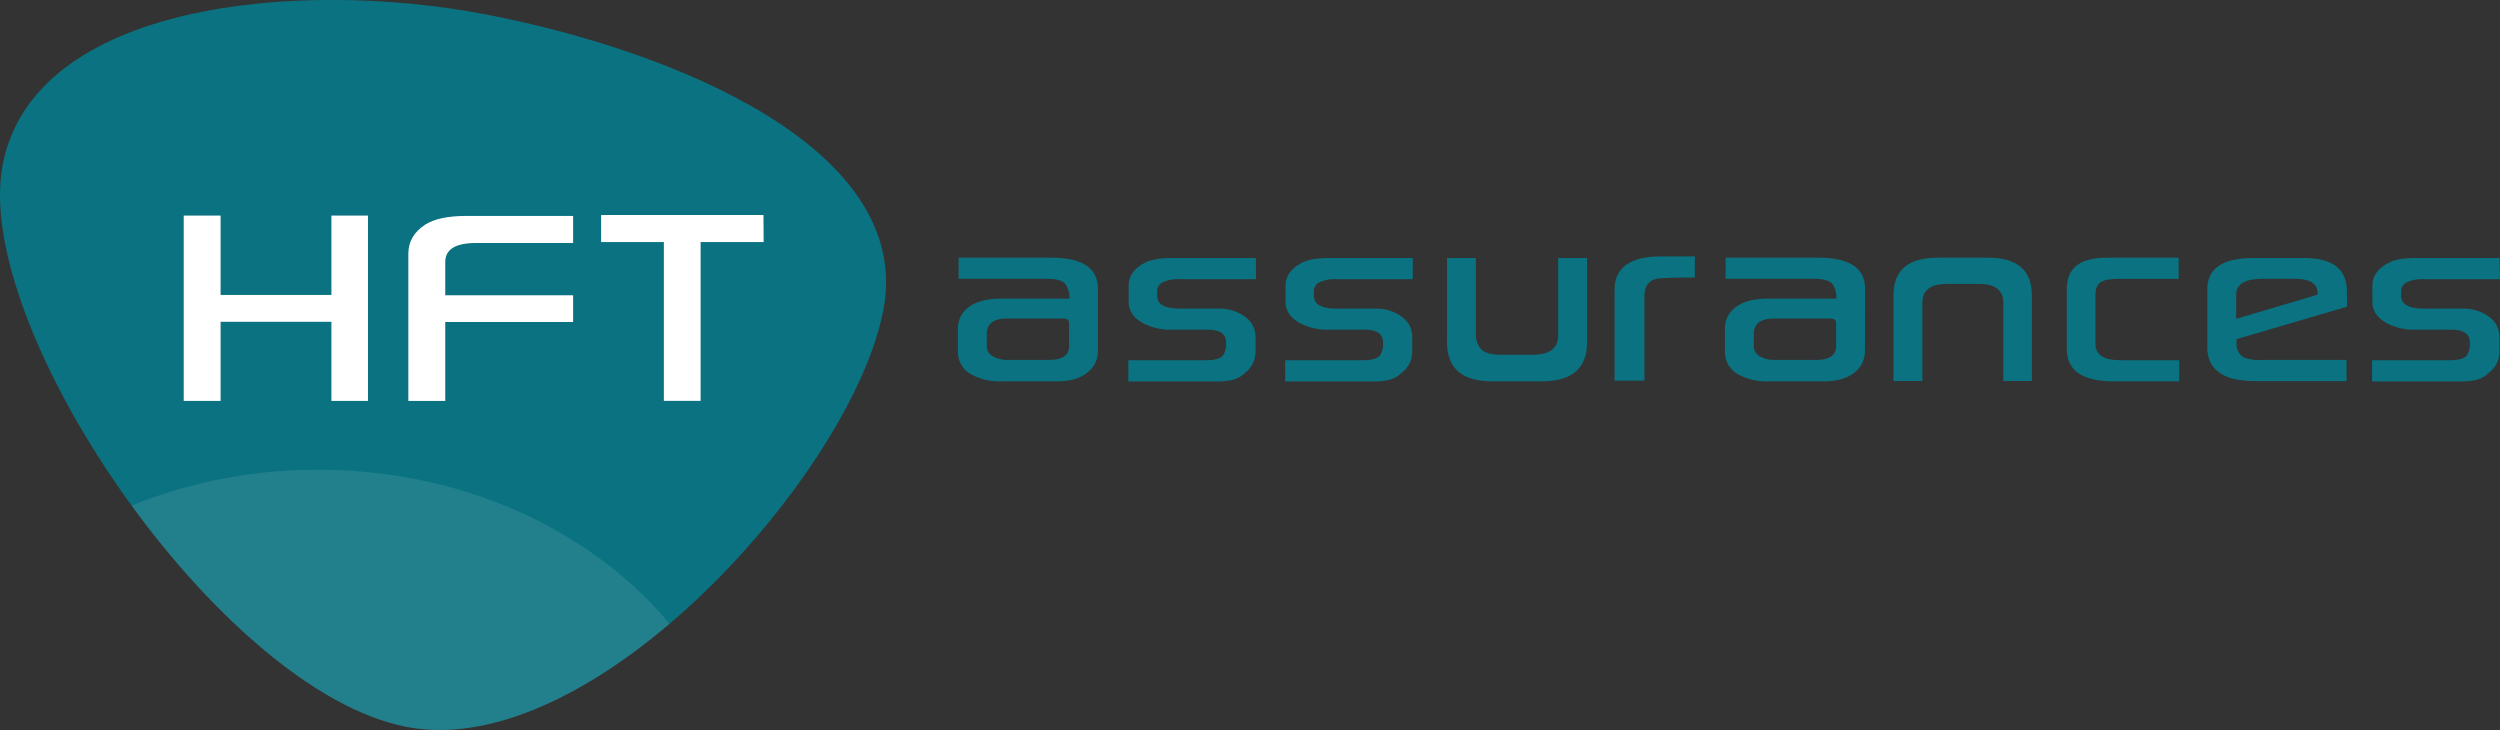 <svg id="Layer_1" data-name="Layer 1" xmlns="http://www.w3.org/2000/svg" viewBox="0 0 692.92 202.34"><rect x="0" y="0" width="692.92" height="202.34" fill="#333333" stroke="none"/><defs><style>.cls-1{fill:#0a7280;}.cls-2,.cls-3{fill:#fff;}.cls-3{fill-opacity:0.1;}</style></defs><path class="cls-1" d="M304.31,97.14a7.45,7.45,0,0,1-3,6.18q-3,2.37-8.24,2.37H277.78a16.26,16.26,0,0,1-8.73-2,7,7,0,0,1-3.54-6.22v-6A7.33,7.33,0,0,1,268.66,85c2.11-1.48,5-2.23,8.66-2.23h19.09a6.65,6.65,0,0,0-1.14-4.09c-.85-.94-2.51-1.4-5-1.4H265.69V71.42h25.67q13,0,12.95,8.68Zm-8-1.13V89.42c0-.76-.62-1.14-1.87-1.14H279.18c-3.78,0-5.68,1.43-5.68,4.27v3.37a3.1,3.1,0,0,0,1.69,2.84,8,8,0,0,0,4.09,1h11.45C294.45,99.73,296.32,98.49,296.32,96Z"/><path class="cls-1" d="M348.12,77.38H327a10.15,10.15,0,0,0-4.27.68,2.79,2.79,0,0,0-2,2.5V82q0,3.54,6.4,3.54h10.46a12,12,0,0,1,7.47,2.23A6.82,6.82,0,0,1,348,93.42V97.6a7.4,7.4,0,0,1-2.95,5.77,7.74,7.74,0,0,1-3.73,2,22.74,22.74,0,0,1-4.68.36h-23.9V99.83h21.77c2.24,0,3.74-.44,4.49-1.32a5.92,5.92,0,0,0,.82-3.64q0-3.5-5.22-3.5h-9.86a16,16,0,0,1-8.28-2c-2.42-1.45-3.63-3.35-3.63-5.68V79.15c0-2.55,1.39-4.59,4.18-6.14,1.7-1,4.3-1.5,7.82-1.5h23.26Z"/><path class="cls-1" d="M391.57,77.38H370.44a10.15,10.15,0,0,0-4.27.68,2.79,2.79,0,0,0-2,2.5V82q0,3.54,6.41,3.54h10.45a12,12,0,0,1,7.48,2.23,6.85,6.85,0,0,1,2.93,5.68V97.6a7.4,7.4,0,0,1-3,5.77,7.83,7.83,0,0,1-3.73,2,22.74,22.74,0,0,1-4.68.36H356.21V99.83H378q3.36,0,4.5-1.32a5.92,5.92,0,0,0,.82-3.64q0-3.5-5.23-3.5h-9.86a15.94,15.94,0,0,1-8.27-2c-2.42-1.45-3.64-3.35-3.64-5.68V79.15c0-2.55,1.4-4.59,4.19-6.14,1.69-1,4.3-1.5,7.81-1.5h23.27Z"/><path class="cls-1" d="M409.07,71.51V92.74a5.72,5.72,0,0,0,1.77,4.32c.94.84,2.74,1.27,5.41,1.27h8.54q7.09,0,7.09-5.41V71.51h8V94.87q0,10.81-12.55,10.82H413.61q-12.54,0-12.54-10.82V71.51Z"/><path class="cls-1" d="M469.74,76.92q-9.27,0-10.77.37c-2.13.63-3.18,2.16-3.18,4.59v23.63h-8.28V80.29q0-9.23,13-9.23h9.27Z"/><path class="cls-1" d="M516.91,97.14a7.47,7.47,0,0,1-3,6.18q-3,2.37-8.25,2.37H490.37a16.26,16.26,0,0,1-8.73-2,7,7,0,0,1-3.54-6.22v-6A7.32,7.32,0,0,1,481.26,85c2.1-1.48,5-2.23,8.65-2.23H509a6.72,6.72,0,0,0-1.13-4.09c-.85-.94-2.52-1.4-5-1.4H478.28V71.42H504q12.95,0,12.95,8.68Zm-8-1.13V89.42q0-1.14-1.86-1.14H491.78c-3.79,0-5.68,1.43-5.68,4.27v3.37a3.11,3.11,0,0,0,1.68,2.84,8,8,0,0,0,4.09,1h11.45Q508.92,99.73,508.91,96Z"/><path class="cls-1" d="M555.26,105.6V83.92c0-3.48-2.24-5.23-6.72-5.23h-8.91q-6.81,0-6.82,5.23V105.6h-8V81.88q0-10.45,12.18-10.46h14.09q12.09,0,12.09,10.46V105.6Z"/><path class="cls-1" d="M604,105.69H585.85q-13.05,0-13-9V80.1q0-8.68,11-8.68h20v5.87H587.12c-2.33,0-4,.31-4.91.93S580.8,80,580.8,81.69V95.28q0,4.55,6.73,4.55H604Z"/><path class="cls-1" d="M650.52,85l-30.63,9v1.13a4.22,4.22,0,0,0,2,3.91,11.61,11.61,0,0,0,4.87.73h23.63v5.86H625.3c-4.34,0-7.53-.65-9.59-2-2.61-1.54-3.91-4-3.91-7.36V80.19q0-8.67,12.77-8.68h14q11.91,0,11.91,9.23Zm-8.18-3.32v-.5q0-3.9-6.37-3.9h-8.81q-7.36,0-7.36,4.4v6.68Z"/><path class="cls-1" d="M692.92,77.38H671.79a10.2,10.2,0,0,0-4.28.68,2.79,2.79,0,0,0-2,2.5V82c0,2.36,2.13,3.54,6.41,3.54h10.45a12,12,0,0,1,7.47,2.23,6.82,6.82,0,0,1,2.93,5.68V97.6a7.4,7.4,0,0,1-3,5.77,7.76,7.76,0,0,1-3.72,2,22.91,22.91,0,0,1-4.69.36h-23.9V99.83h21.77q3.36,0,4.5-1.32a6,6,0,0,0,.82-3.64c0-2.33-1.75-3.5-5.23-3.5h-9.86a15.94,15.94,0,0,1-8.27-2c-2.43-1.45-3.64-3.35-3.64-5.68V79.15c0-2.55,1.4-4.59,4.18-6.14,1.7-1,4.3-1.5,7.82-1.5h23.27Z"/><path class="cls-1" d="M244.83,86c-8.62,44.9-80.09,125.47-132.1,115.47S-7.89,90.6.74,45.69,82.66-6,134.67,4,253.46,41.12,244.83,86Z"/><path class="cls-2" d="M102,111.12H91.86V89.19H61.14v21.93H50.92V59.75H61.14v22H91.86v-22H102Z"/><path class="cls-2" d="M158.85,89.24H123.41v21.88H113.18V70.28q0-5,4.73-8.06,3.8-2.37,11.25-2.37h29.69v7.5H131.93q-8.52,0-8.52,5.29v9.2h35.44Z"/><path class="cls-2" d="M211.66,67.1H194.19v44H184v-44H166.61V59.6h45Z"/><path class="cls-3" d="M88.2,130.2a137.25,137.25,0,0,0-51.71,9.93c22.28,30.6,51.18,56.55,76.24,61.36,22.86,4.39,49.47-8.71,72.86-28.59C164.09,147.09,128.5,130.2,88.2,130.2Z"/></svg>